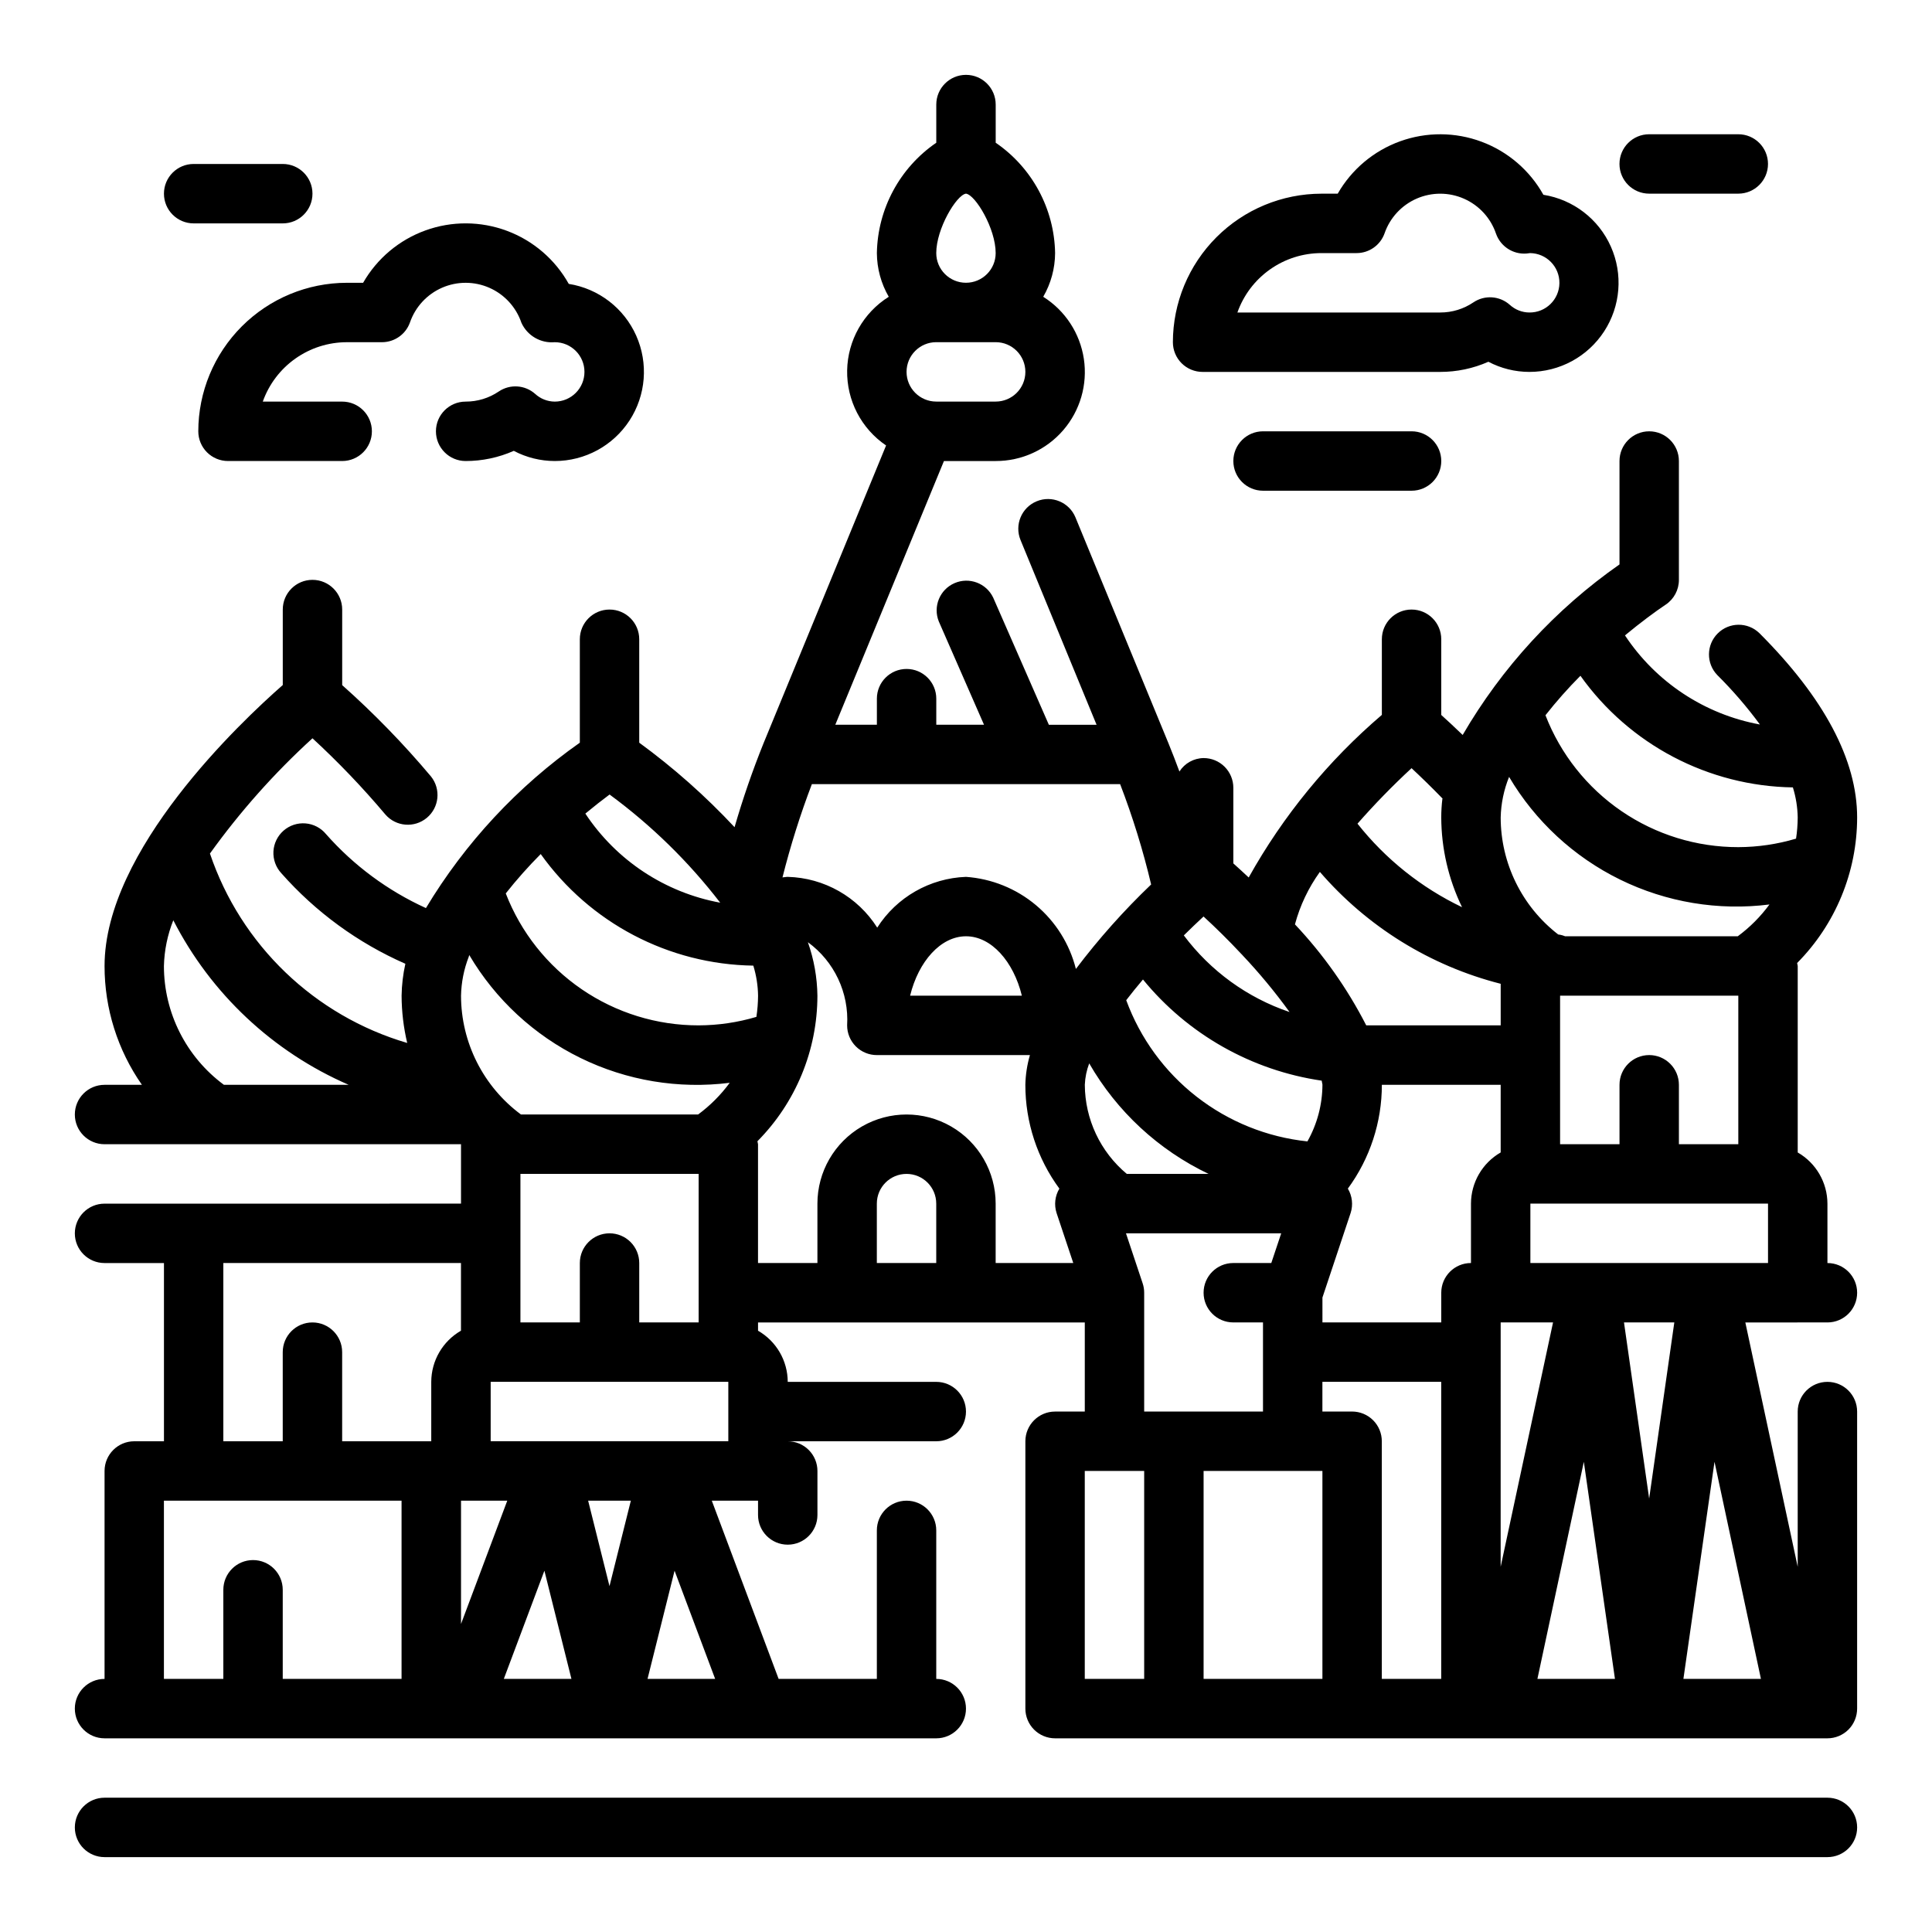<?xml version="1.0" encoding="UTF-8"?>
<!-- Uploaded to: SVG Find, www.svgfind.com, Generator: SVG Find Mixer Tools -->
<svg fill="#000000" width="800px" height="800px" version="1.1" viewBox="144 144 512 512" xmlns="http://www.w3.org/2000/svg">
 <g>
  <path d="m628.29 494.46c4.348 0 7.871-3.523 7.871-7.871s-3.523-7.871-7.871-7.871v-15.742c-0.02-5.602-3.019-10.766-7.875-13.559v-49.418c-0.035-0.266-0.086-0.531-0.156-0.789 10.172-10.262 15.887-24.121 15.902-38.574 0-15.223-8.723-31.66-25.922-48.863v0.004c-3.09-2.984-8-2.941-11.035 0.094-3.039 3.039-3.082 7.949-0.098 11.035 4.094 4.066 7.867 8.445 11.289 13.094-14.637-2.684-27.551-11.211-35.762-23.617 4.195-3.465 8.016-6.297 10.793-8.148 2.195-1.465 3.508-3.934 3.5-6.57v-31.488c0-4.348-3.523-7.875-7.871-7.875-4.348 0-7.871 3.527-7.871 7.875v27.402c-16.969 11.867-31.148 27.289-41.559 45.191-2.281-2.195-4.211-3.984-5.676-5.297v-20.066c0-4.348-3.523-7.871-7.871-7.871s-7.871 3.523-7.871 7.871v20.043c-14.223 12.16-26.172 26.75-35.289 43.09-1.574-1.465-2.953-2.738-4.07-3.731v-20.043c0-2.086-0.832-4.09-2.305-5.566-1.477-1.477-3.481-2.305-5.566-2.305-2.606 0.031-5.019 1.371-6.418 3.566-0.938-2.519-1.891-5.031-2.914-7.512l-24.633-59.828 0.004 0.004c-1.656-4.023-6.262-5.941-10.281-4.285-4.023 1.656-5.938 6.262-4.281 10.281l20.152 48.957h-12.645l-14.75-33.691c-1.824-3.844-6.367-5.547-10.266-3.844-3.898 1.699-5.738 6.191-4.156 10.141l11.98 27.371h-12.645v-6.906c0-4.348-3.523-7.871-7.871-7.871s-7.871 3.523-7.871 7.871v6.91l-11.02 0.004 28.793-69.887h13.715c6.871 0.016 13.406-2.969 17.895-8.168 4.488-5.203 6.488-12.102 5.469-18.895-1.02-6.797-4.953-12.809-10.77-16.465 2.043-3.519 3.125-7.512 3.148-11.578-0.203-11.723-6.07-22.621-15.742-29.246v-10.113c0-4.348-3.523-7.875-7.871-7.875s-7.875 3.527-7.875 7.875v10.113c-9.672 6.625-15.539 17.523-15.742 29.246 0.023 4.066 1.109 8.059 3.148 11.578-6.734 4.223-10.883 11.562-11.027 19.508-0.141 7.949 3.738 15.434 10.32 19.895l-32.473 78.906c-2.938 7.285-5.5 14.711-7.684 22.254-7.695-8.242-16.156-15.742-25.262-22.395v-27.41c0-4.348-3.523-7.871-7.871-7.871s-7.871 3.523-7.871 7.871v27.41c-16.5 11.613-30.391 26.543-40.785 43.832-10.109-4.598-19.137-11.281-26.484-19.609-1.352-1.641-3.312-2.66-5.43-2.832-2.121-0.172-4.219 0.52-5.82 1.922-1.598 1.398-2.566 3.387-2.68 5.508-0.109 2.121 0.641 4.199 2.082 5.762 9.09 10.297 20.309 18.488 32.883 24.008-0.621 2.781-0.957 5.617-1 8.465 0.016 4.219 0.516 8.418 1.488 12.523-24.562-7.219-44.07-25.949-52.277-50.199 7.969-11.102 17.074-21.336 27.172-30.543 6.859 6.32 13.312 13.066 19.32 20.199 2.809 3.234 7.688 3.629 10.977 0.887 3.293-2.738 3.789-7.606 1.121-10.957-7.254-8.629-15.121-16.727-23.543-24.219v-20.027c0-4.348-3.527-7.871-7.875-7.871s-7.871 3.523-7.871 7.871v20.004c-11.137 9.766-47.23 43.758-47.23 74.461-0.008 11.262 3.449 22.254 9.902 31.488h-9.902c-4.348 0-7.875 3.523-7.875 7.871s3.527 7.871 7.875 7.871h94.465v15.742l-94.465 0.004c-4.348 0-7.875 3.523-7.875 7.871s3.527 7.871 7.875 7.871h15.742v47.23h-7.871c-4.348 0-7.871 3.527-7.871 7.875v55.105-0.004c-4.348 0-7.875 3.527-7.875 7.875 0 4.348 3.527 7.871 7.875 7.871h220.41c4.348 0 7.875-3.523 7.875-7.871 0-4.348-3.527-7.875-7.875-7.875v-39.359c0-4.348-3.523-7.871-7.871-7.871s-7.871 3.523-7.871 7.871v39.359h-26.031l-17.711-47.23h12.254v3.785c0 4.348 3.523 7.871 7.871 7.871s7.871-3.523 7.871-7.871v-11.656c0-2.09-0.828-4.09-2.305-5.566-1.477-1.477-3.477-2.309-5.566-2.309h39.359c4.348 0 7.875-3.523 7.875-7.871s-3.527-7.871-7.875-7.871h-39.359c-0.016-5.602-3.016-10.766-7.871-13.555v-2.191h86.594v23.617h-7.875c-4.348 0-7.871 3.523-7.871 7.871v70.852c0 2.086 0.828 4.09 2.305 5.566 1.477 1.473 3.481 2.305 5.566 2.305h204.68c2.086 0 4.09-0.832 5.566-2.305 1.473-1.477 2.305-3.481 2.305-5.566v-78.723c0-4.348-3.523-7.871-7.871-7.871-4.348 0-7.875 3.523-7.875 7.871v41.141l-13.879-64.758zm-78.723-15.742v-15.742h62.977v15.742zm-149.57-102.34c-9.574 0.352-18.367 5.379-23.523 13.453-5.172-8.152-14.059-13.195-23.711-13.453-0.473 0-0.922 0.117-1.395 0.141 2.109-8.387 4.707-16.637 7.789-24.719h81.688c3.336 8.668 6.082 17.555 8.219 26.594-7.238 6.914-13.906 14.402-19.941 22.387-1.664-6.617-5.375-12.539-10.605-16.922-5.231-4.383-11.715-7-18.52-7.481zm14.809 31.488h-29.617c2.211-9.07 8.102-15.742 14.809-15.742 6.707-0.004 12.594 6.672 14.805 15.742zm-109.27 62.977c-4.348 0-7.871 3.523-7.871 7.871v15.742h-15.746v-39.359h47.23v39.359h-15.742v-15.742c0-2.086-0.828-4.09-2.305-5.566-1.477-1.477-3.481-2.305-5.566-2.305zm-39.359 70.848h12.258l-12.258 32.676zm62.836-102.34h-46.953c-9.98-7.391-15.871-19.07-15.883-31.488 0.074-3.504 0.758-6.965 2.019-10.234l0.055-0.102v-0.109c0.039-0.102 0.07-0.211 0.109-0.316h0.004c6.941 11.766 17.176 21.242 29.445 27.258 12.266 6.016 26.023 8.305 39.574 6.594-2.352 3.203-5.176 6.035-8.375 8.398zm-41.723-69.031h-0.004c13.008 18.266 33.93 29.254 56.352 29.582 0.793 2.582 1.219 5.262 1.258 7.961-0.012 1.883-0.16 3.758-0.441 5.621-4.965 1.477-10.121 2.234-15.305 2.25-11.055 0.016-21.855-3.316-30.98-9.559-9.125-6.242-16.145-15.102-20.137-25.41 2.887-3.656 5.988-7.144 9.277-10.445zm185.94 26.766h-0.004c4.5 4.758 8.68 9.809 12.52 15.113-11.18-3.781-20.945-10.863-28.02-20.309 1.777-1.754 3.535-3.441 5.227-5.008 3.211 2.953 6.621 6.297 9.965 9.879 0.121 0.121 0.223 0.223 0.332 0.332zm20.539-22.043h-0.004c12.562 14.566 29.293 24.926 47.934 29.672v11.02h-35.629c-5.004-9.77-11.363-18.781-18.895-26.766 1.344-5 3.582-9.711 6.613-13.91zm47.93-14.414c0.086-3.684 0.84-7.328 2.227-10.742 6.945 11.754 17.18 21.219 29.441 27.227 12.262 6.008 26.012 8.297 39.559 6.582-2.359 3.215-5.188 6.055-8.391 8.422h-45.77c-0.426-0.176-0.871-0.309-1.324-0.398-0.172 0-0.34-0.062-0.512-0.078v-0.004c-9.602-7.422-15.223-18.871-15.23-31.008zm39.359 62.977c-4.348 0-7.871 3.527-7.871 7.875v15.742h-15.746v-39.359h47.23v39.359h-15.742v-15.742c0-2.09-0.828-4.09-2.305-5.566-1.477-1.477-3.477-2.309-5.566-2.309zm-134.16-20.031c11.891 14.543 28.793 24.109 47.383 26.816 0 0.348 0.18 0.789 0.18 1.086v0.004c-0.023 5.258-1.395 10.422-3.981 15.004-10.703-1.129-20.875-5.231-29.363-11.848-8.488-6.613-14.949-15.477-18.656-25.578 1.422-1.848 2.902-3.676 4.438-5.484zm-4.289 51.52c-7.004-5.848-11.074-14.488-11.121-23.613 0.082-1.945 0.477-3.859 1.164-5.676 7.332 12.742 18.363 22.957 31.629 29.289zm51.852 32.766 7.469-22.402 0.004-0.004c0.695-2.16 0.426-4.516-0.738-6.461 5.856-7.977 9.016-17.617 9.012-27.512h31.488v17.934-0.004c-4.856 2.793-7.856 7.957-7.871 13.559v15.742c-4.348 0-7.875 3.523-7.875 7.871v7.871h-31.488zm47.23 71.352 0.004-64.758h13.879zm22.043-27.82 8.246 57.527h-20.547zm55.402-178.7h0.004c0.797 2.57 1.227 5.242 1.273 7.934-0.012 1.883-0.156 3.762-0.441 5.621-4.965 1.48-10.117 2.238-15.301 2.254-11.051 0.016-21.852-3.316-30.973-9.555-9.121-6.238-16.141-15.094-20.133-25.398 2.883-3.664 5.977-7.16 9.266-10.461 13 18.262 33.918 29.246 56.332 29.582zm-92.891 3h0.004c-0.199 1.637-0.301 3.285-0.301 4.934 0.031 8.246 1.914 16.375 5.512 23.789-10.801-5.168-20.281-12.742-27.711-22.133 4.519-5.148 9.301-10.055 14.328-14.707 2.281 2.125 5.164 4.902 8.258 8.094zm-118.38-105.27h-15.746c-4.348 0-7.871-3.523-7.871-7.871s3.523-7.871 7.871-7.871h15.746c4.348 0 7.871 3.523 7.871 7.871s-3.523 7.871-7.871 7.871zm-7.871-55.105c2.543 0.348 7.871 9.289 7.871 15.742v0.004c0 4.348-3.523 7.871-7.871 7.871s-7.875-3.523-7.875-7.871c0-6.457 5.356-15.398 7.875-15.746zm-65.102 187.91c-14.637-2.68-27.551-11.207-35.766-23.617 2.289-1.898 4.473-3.606 6.422-5.055l0.004 0.004c11.066 8.133 20.938 17.785 29.316 28.668zm-147.45 16.77c0.105-4.156 0.949-8.258 2.488-12.117 9.973 19.477 26.395 34.891 46.469 43.605h-33.062c-9.992-7.383-15.891-19.066-15.895-31.488zm15.746 78.719h62.977v17.934c-4.856 2.789-7.856 7.953-7.875 13.555v15.742h-23.613v-23.613c0-4.348-3.527-7.875-7.875-7.875s-7.871 3.527-7.871 7.875v23.617l-15.742-0.004zm-15.746 62.977h62.977v47.23h-31.488v-23.613c0-4.348-3.523-7.875-7.871-7.875-4.348 0-7.871 3.527-7.871 7.875v23.617l-15.746-0.004zm90.078 47.23 10.754-28.668 7.164 28.668zm38.086 0 7.164-28.668 10.754 28.668zm-10.082-24.582-5.66-22.648h11.32zm-31.488-38.395v-15.742h62.977v15.742zm70.691-79.508v0.004c10.172-10.262 15.887-24.125 15.898-38.574-0.062-4.828-0.918-9.617-2.523-14.172 6.992 5.098 10.91 13.406 10.398 22.043 0 2.09 0.828 4.09 2.305 5.566 1.477 1.477 3.477 2.305 5.566 2.305h40.574-0.004c-0.746 2.562-1.152 5.207-1.211 7.875-0.004 9.895 3.156 19.535 9.016 27.512-1.168 1.945-1.438 4.301-0.742 6.461l4.426 13.258h-20.57v-15.742c0-8.438-4.5-16.234-11.809-20.453s-16.309-4.219-23.617 0c-7.305 4.219-11.809 12.016-11.809 20.453v15.742h-15.742v-31.488c-0.035-0.266-0.09-0.527-0.156-0.785zm31.645 32.277v-15.742c0-4.348 3.523-7.875 7.871-7.875s7.871 3.527 7.871 7.875v15.742zm70.848 7.871c0-0.844-0.133-1.684-0.402-2.488l-4.422-13.254h41.141l-2.629 7.871h-10.07c-4.348 0-7.871 3.523-7.871 7.871s3.523 7.871 7.871 7.871h7.871v23.617h-31.488zm-15.742 47.23h15.742v55.105h-15.742zm62.977 55.105h-31.488v-55.102h31.488zm7.871-70.848h-7.875v-7.871h31.488v78.719h-15.742v-62.977c0-2.086-0.828-4.09-2.305-5.566-1.477-1.473-3.481-2.305-5.566-2.305zm87.797 70.848 8.242-57.527 12.301 57.527zm-9.078-47.789-6.668-46.676h13.336z"/>
  <path d="m462.7 242.56h62.977c4.394 0.004 8.742-0.91 12.762-2.691 3.344 1.762 7.07 2.688 10.855 2.691 8 0.008 15.457-4.035 19.82-10.738 4.363-6.707 5.035-15.164 1.781-22.473-3.25-7.312-9.98-12.477-17.879-13.73-3.621-6.481-9.43-11.465-16.383-14.059-6.957-2.598-14.609-2.637-21.59-0.117-6.984 2.523-12.844 7.441-16.535 13.883h-4.32c-10.434 0.016-20.441 4.164-27.816 11.543-7.379 7.379-11.531 17.383-11.543 27.82 0 2.086 0.828 4.09 2.305 5.566 1.477 1.477 3.481 2.305 5.566 2.305zm31.488-31.488h9.32c3.332 0 6.301-2.098 7.414-5.234 1.43-4.129 4.519-7.469 8.523-9.211 4.004-1.742 8.555-1.727 12.551 0.043 3.992 1.766 7.062 5.125 8.465 9.262 1.195 3.375 4.504 5.527 8.074 5.258l0.953-0.117c4.348 0.055 7.828 3.621 7.773 7.969-0.055 4.348-3.621 7.828-7.969 7.773-1.922-0.012-3.773-0.738-5.188-2.039-2.688-2.391-6.656-2.656-9.637-0.645-2.598 1.758-5.66 2.691-8.793 2.684h-53.75c1.629-4.602 4.641-8.59 8.629-11.406 3.988-2.82 8.75-4.336 13.633-4.336z"/>
  <path d="m196.55 258.3c0 2.09 0.828 4.09 2.305 5.566 1.477 1.477 3.481 2.309 5.566 2.309h30.262c4.348 0 7.871-3.527 7.871-7.875 0-4.348-3.523-7.871-7.871-7.871h-21.043c1.633-4.602 4.652-8.586 8.637-11.402 3.988-2.82 8.75-4.336 13.633-4.34h9.32c3.332-0.004 6.301-2.098 7.414-5.238 1.43-4.125 4.519-7.465 8.523-9.207 4.004-1.742 8.555-1.727 12.551 0.039 3.992 1.77 7.062 5.129 8.465 9.266 1.555 3.414 5.094 5.473 8.832 5.141 4.348 0 7.871 3.523 7.871 7.871s-3.523 7.871-7.871 7.871c-1.922-0.012-3.773-0.738-5.188-2.039-2.691-2.394-6.66-2.66-9.645-0.645-2.594 1.758-5.652 2.691-8.785 2.684-4.348 0-7.871 3.523-7.871 7.871 0 4.348 3.523 7.875 7.871 7.875 4.394 0.004 8.742-0.914 12.762-2.695 3.344 1.766 7.07 2.688 10.855 2.695 7.996 0.004 15.457-4.039 19.816-10.746 4.359-6.703 5.027-15.16 1.777-22.469-3.25-7.309-9.98-12.477-17.879-13.727-3.621-6.481-9.426-11.465-16.383-14.062-6.953-2.598-14.605-2.637-21.586-0.113-6.981 2.519-12.84 7.441-16.531 13.883h-4.32c-10.434 0.012-20.438 4.164-27.816 11.543s-11.531 17.383-11.543 27.816z"/>
  <path d="m195.32 203.2h23.617c4.348 0 7.871-3.527 7.871-7.875 0-4.348-3.523-7.871-7.871-7.871h-23.617c-4.348 0-7.871 3.523-7.871 7.871 0 4.348 3.523 7.875 7.871 7.875z"/>
  <path d="m518.08 258.3h-39.359c-4.348 0-7.871 3.527-7.871 7.875 0 4.348 3.523 7.871 7.871 7.871h39.359c4.348 0 7.871-3.523 7.871-7.871 0-4.348-3.523-7.875-7.871-7.875z"/>
  <path d="m581.05 195.32h23.617c4.348 0 7.871-3.523 7.871-7.871s-3.523-7.871-7.871-7.871h-23.617c-4.348 0-7.871 3.523-7.871 7.871s3.523 7.871 7.871 7.871z"/>
  <path d="m628.29 620.41h-456.58c-4.348 0-7.875 3.527-7.875 7.875 0 4.348 3.527 7.871 7.875 7.871h456.58c4.348 0 7.871-3.523 7.871-7.871 0-4.348-3.523-7.875-7.871-7.875z"/>
 </g>
</svg>